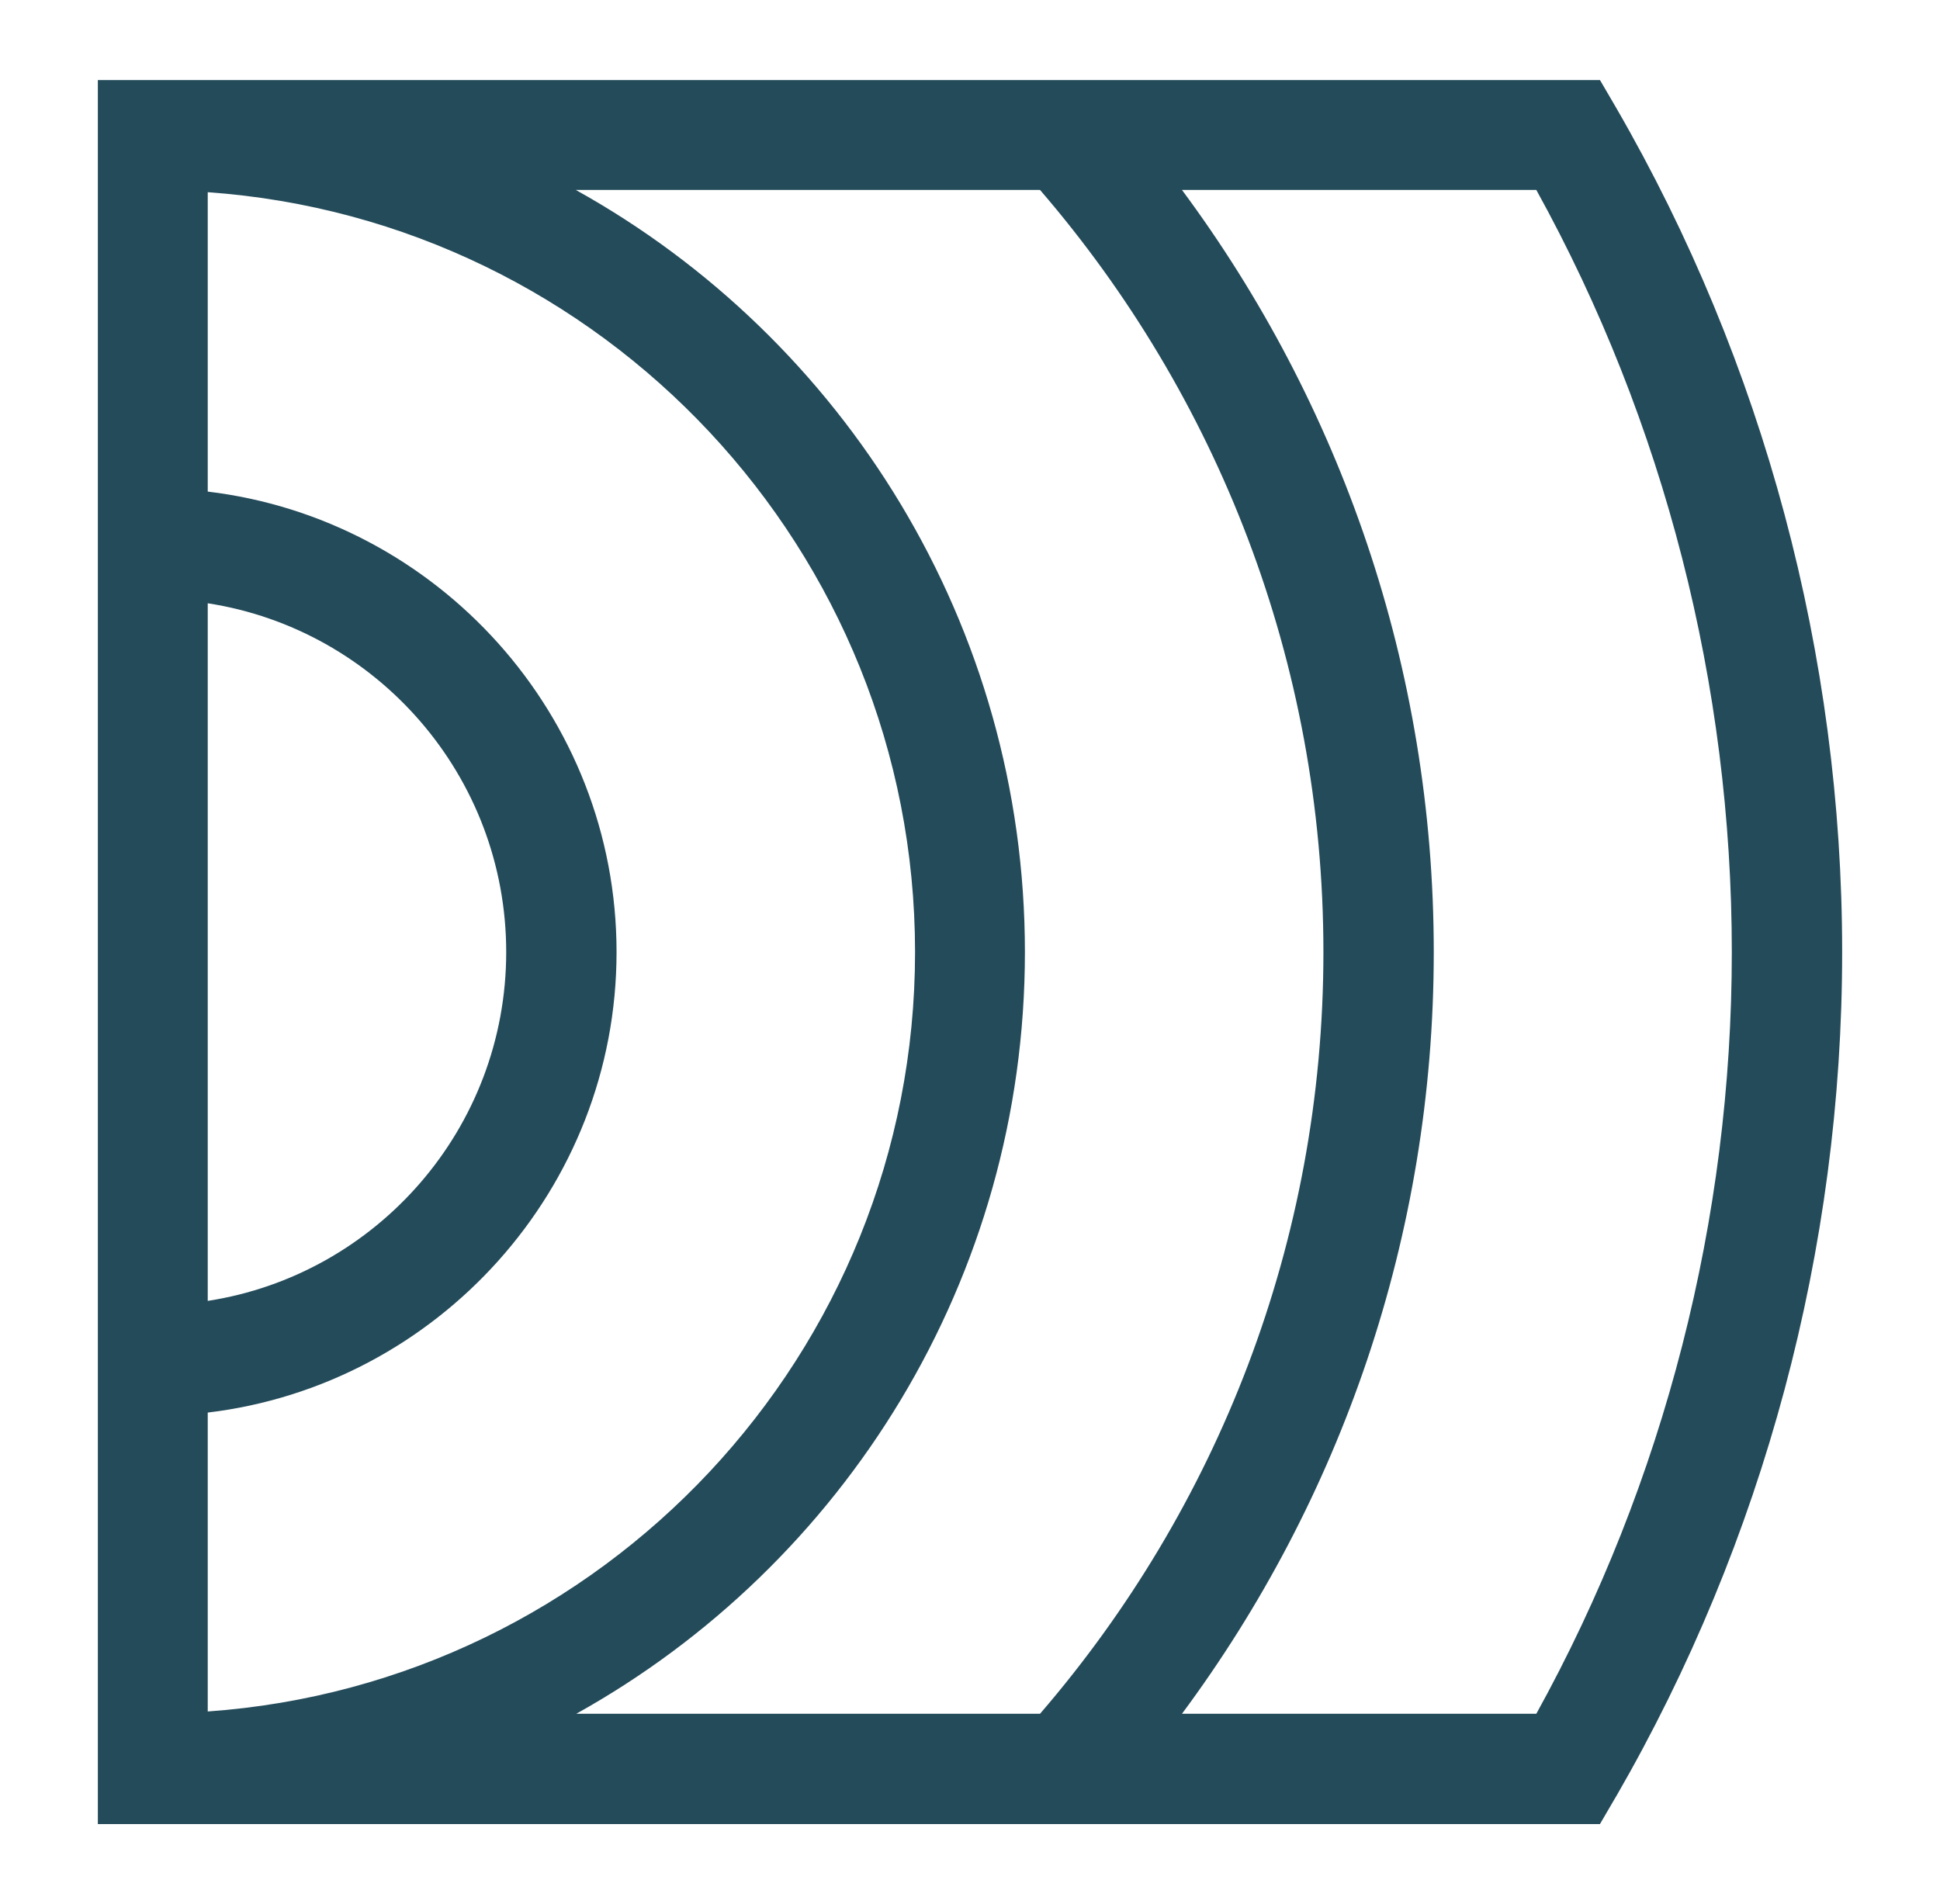 <svg xmlns="http://www.w3.org/2000/svg" id="Capa_1" data-name="Capa 1" viewBox="0 0 600.58 589.57"><defs><style>      .cls-1 {        fill: #244b5a;      }    </style></defs><path class="cls-1" d="m500.28,556.29c45.78-79.23,70.01-169.66,70.01-261.5s-24.24-182.41-70.01-261.5l-4.96-8.5H30.29v539.99h465.02l4.96-8.5ZM64.31,186.79c52.3,8.08,92.4,53.43,92.4,108s-40.1,99.92-92.4,108v-216Zm0,250.58c71.14-8.51,126.56-69.31,126.56-142.58s-55.42-134.08-126.56-142.58V59.51c122.17,8.65,218.97,110.84,218.97,235.28s-96.8,226.49-218.97,235.13v-92.55Zm114.09,93.26c82.77-46.06,138.89-134.65,138.89-235.84s-56.13-189.92-139.04-235.98h143.72c54.71,63.5,87.73,145.98,87.73,235.98s-33.02,172.35-87.73,235.84h-143.57Zm187.51,0c48.89-65.9,77.95-147.55,77.95-235.84s-29.06-170.08-77.95-235.98h109.7c39.69,71.86,60.52,153.5,60.52,235.98s-20.83,163.99-60.52,235.84h-109.7Z"></path></svg>